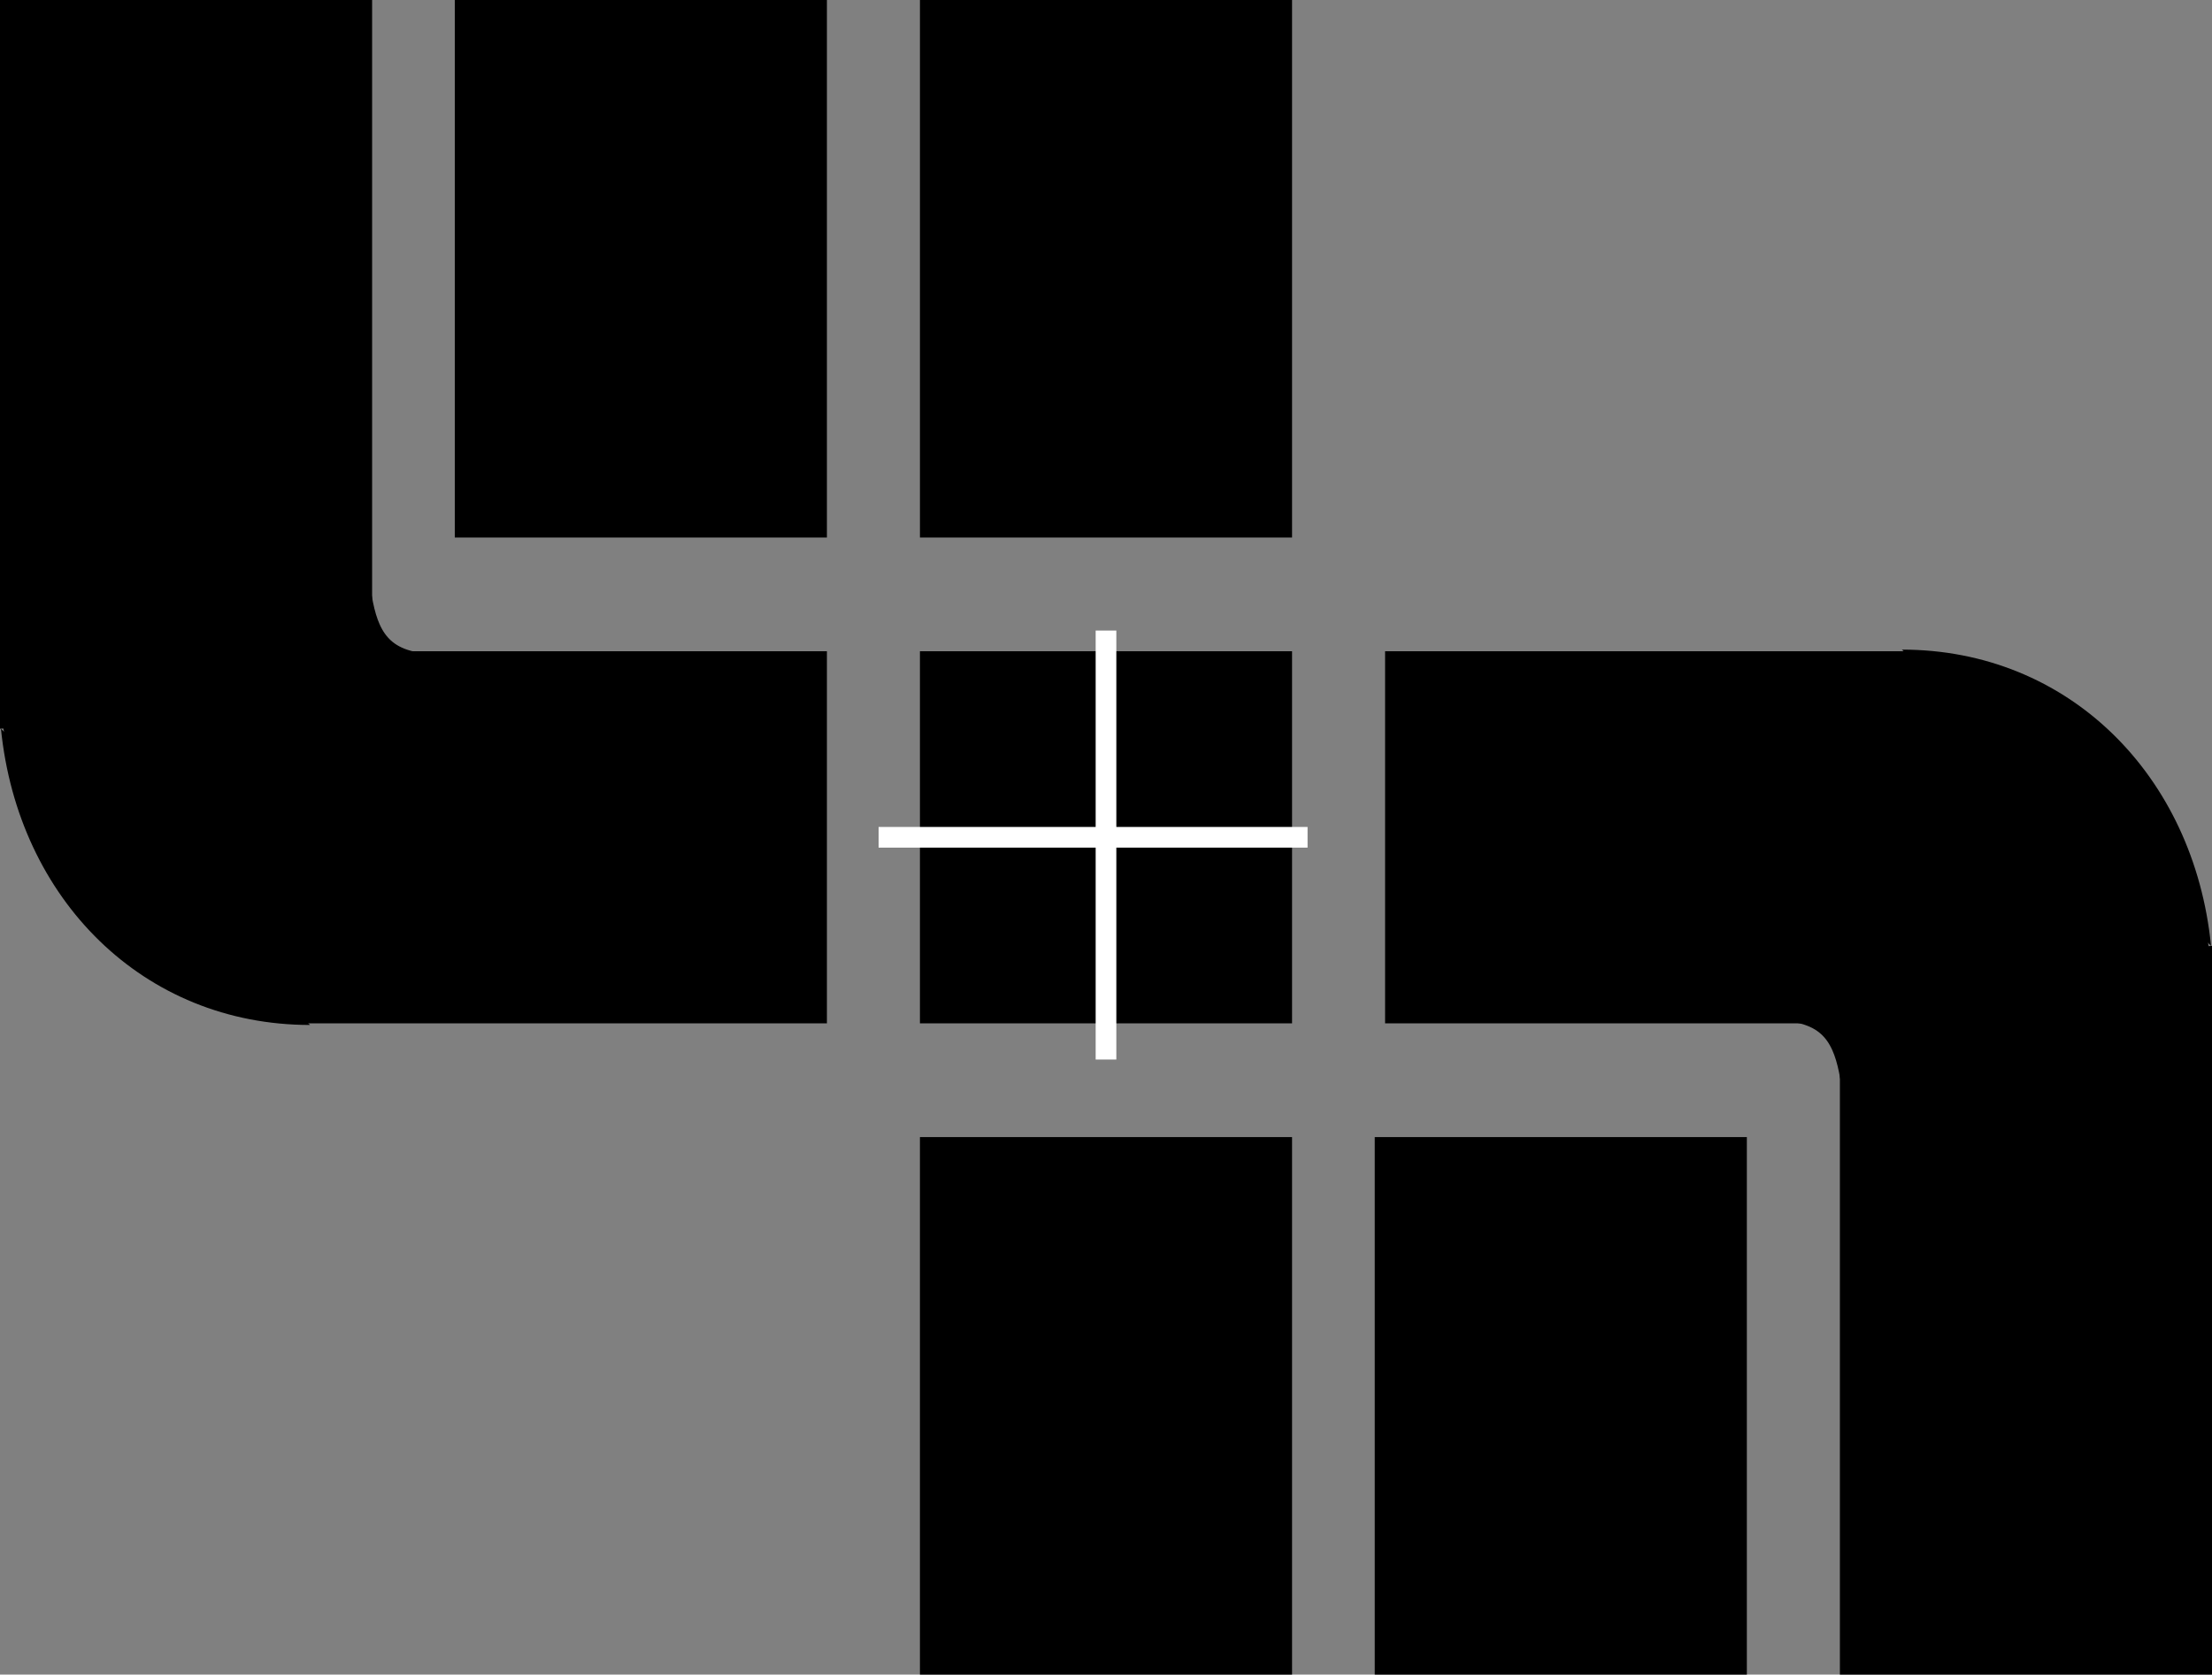 <svg xmlns="http://www.w3.org/2000/svg" width="53.5" height="40.5"><rect width="100%" height="100%" fill="#808080" stroke="none"/><path d="M31.25 13V0h-9v13h9M20 13V0h-9v13h9m11.25 11.75v-9h-9v9h9m0 15.75v-13h-9v13h9m11 0v-13h-9v13h9M9 17V0H0v17.625"/><path d="M7 24.75h13v-9H7.687"/><path fill="none" stroke="#000" d="M8.5 14.5c.156.895.496 1.813 2.063 1.813"/><path d="M.023 17.625C.437 21.75 3.47 24.789 7.5 24.789"/><path d="M6.813 24.457c2.734 0 3.324.215 3.324-2.3 0-2.516-1.653-5.677-4.387-5.677-2.734 0-5.7-1.777-5.7.739 0 2.515 4.196 7.238 6.763 7.238M44.5 23.5v17h9V22.875"/><path d="M46.5 15.75h-13v9h12.313"/><path fill="none" stroke="#000" d="M45 26c-.156-.895-.496-1.813-2.063-1.813"/><path d="M53.477 22.875c-.414-4.125-3.446-7.164-7.477-7.164"/><path d="M46.688 16.043c-2.735 0-3.325-.215-3.325 2.3 0 2.516 1.653 5.677 4.387 5.677 2.734 0 5.7 1.777 5.7-.739 0-2.515-4.196-7.238-6.763-7.238"/><path fill="none" stroke="#fff" stroke-width=".5" d="M26.75 25.625V15.25m4.875 5H21.25"/></svg>
